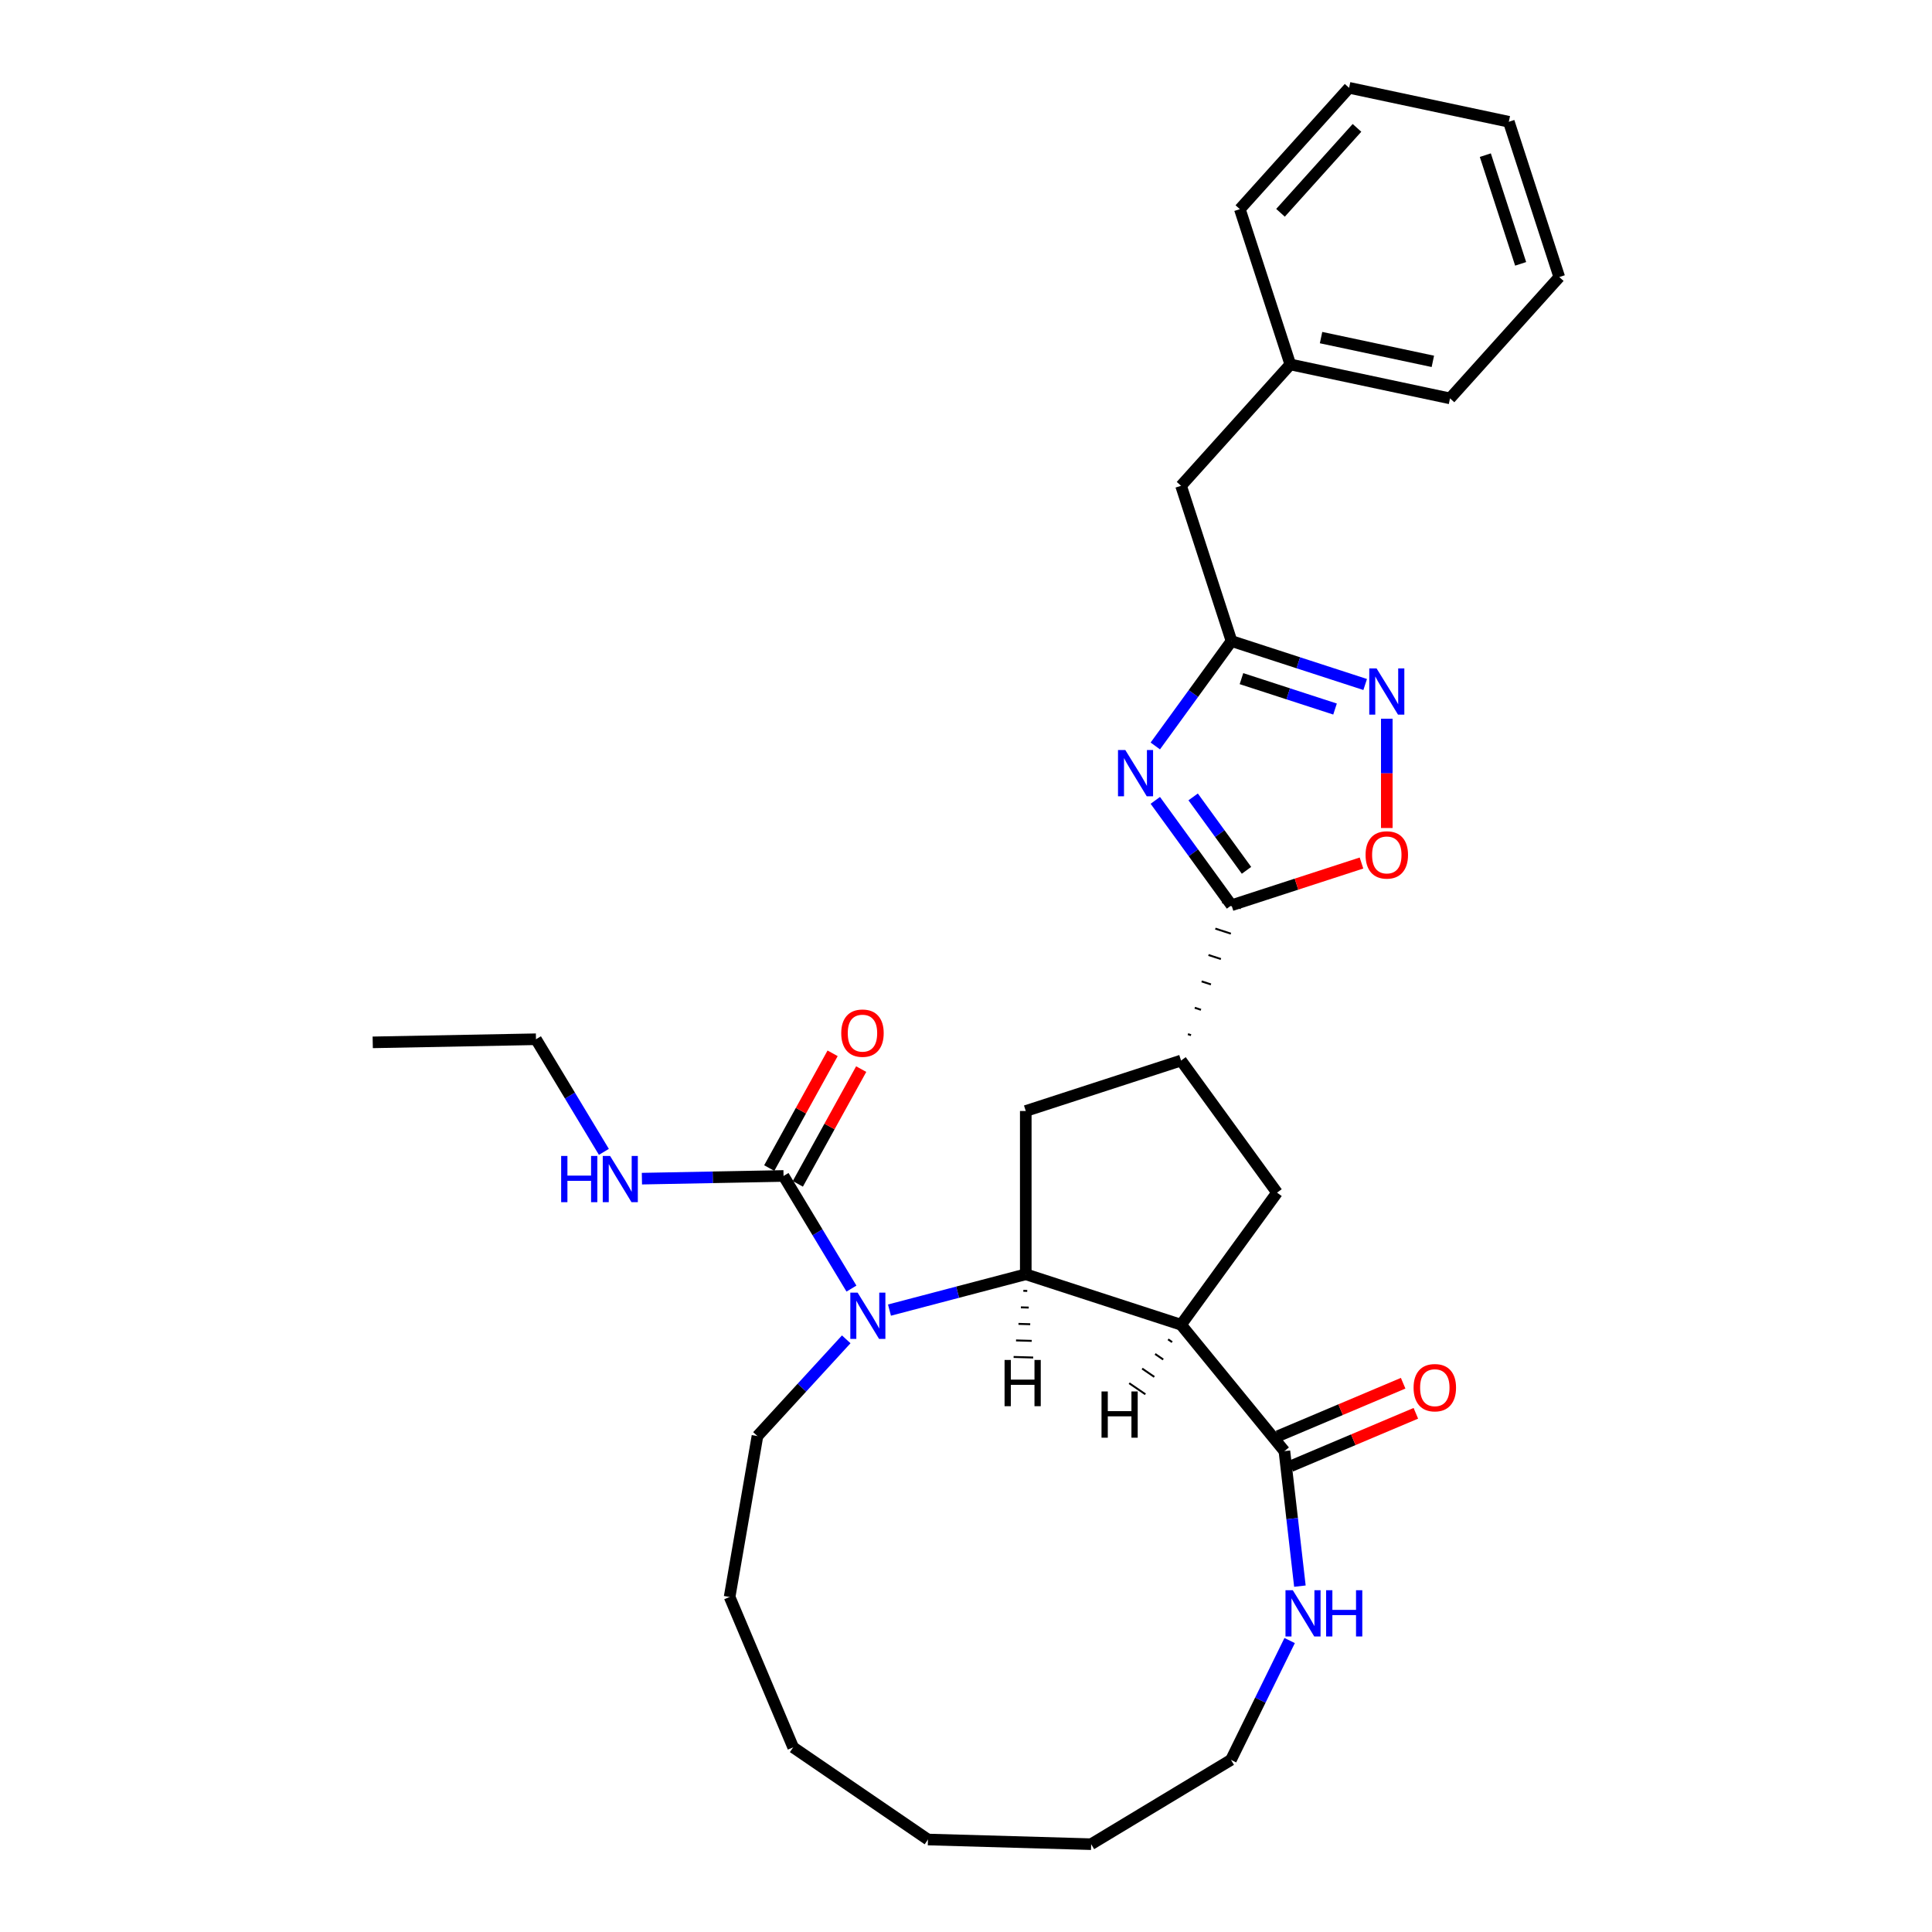 <?xml version='1.0' encoding='iso-8859-1'?>
<svg version='1.1' baseProfile='full'
              xmlns='http://www.w3.org/2000/svg'
                      xmlns:rdkit='http://www.rdkit.org/xml'
                      xmlns:xlink='http://www.w3.org/1999/xlink'
                  xml:space='preserve'
width='1000px' height='1000px' viewBox='0 0 1000 1000'>
<!-- END OF HEADER -->
<rect style='opacity:1.0;fill:#FFFFFF;stroke:none' width='1000' height='1000' x='0' y='0'> </rect>
<path class='bond-0' d='M 611.312,685.677 L 530.936,659.562' style='fill:none;fill-rule:evenodd;stroke:#000000;stroke-width:6px;stroke-linecap:butt;stroke-linejoin:miter;stroke-opacity:1' />
<path class='bond-7' d='M 611.312,685.677 L 664.809,751.102' style='fill:none;fill-rule:evenodd;stroke:#000000;stroke-width:6px;stroke-linecap:butt;stroke-linejoin:miter;stroke-opacity:1' />
<path class='bond-10' d='M 611.312,685.677 L 660.987,617.306' style='fill:none;fill-rule:evenodd;stroke:#000000;stroke-width:6px;stroke-linecap:butt;stroke-linejoin:miter;stroke-opacity:1' />
<path class='bond-35' d='M 604.602,693.245 L 606.694,694.676' style='fill:none;fill-rule:evenodd;stroke:#000000;stroke-width:1.0px;stroke-linecap:butt;stroke-linejoin:miter;stroke-opacity:1' />
<path class='bond-35' d='M 597.891,700.813 L 602.077,703.675' style='fill:none;fill-rule:evenodd;stroke:#000000;stroke-width:1.0px;stroke-linecap:butt;stroke-linejoin:miter;stroke-opacity:1' />
<path class='bond-35' d='M 591.181,708.38 L 597.459,712.674' style='fill:none;fill-rule:evenodd;stroke:#000000;stroke-width:1.0px;stroke-linecap:butt;stroke-linejoin:miter;stroke-opacity:1' />
<path class='bond-35' d='M 584.471,715.948 L 592.842,721.672' style='fill:none;fill-rule:evenodd;stroke:#000000;stroke-width:1.0px;stroke-linecap:butt;stroke-linejoin:miter;stroke-opacity:1' />
<path class='bond-2' d='M 530.936,659.562 L 495.663,668.833' style='fill:none;fill-rule:evenodd;stroke:#000000;stroke-width:6px;stroke-linecap:butt;stroke-linejoin:miter;stroke-opacity:1' />
<path class='bond-2' d='M 495.663,668.833 L 460.39,678.105' style='fill:none;fill-rule:evenodd;stroke:#0000FF;stroke-width:6px;stroke-linecap:butt;stroke-linejoin:miter;stroke-opacity:1' />
<path class='bond-11' d='M 530.936,659.562 L 530.936,575.05' style='fill:none;fill-rule:evenodd;stroke:#000000;stroke-width:6px;stroke-linecap:butt;stroke-linejoin:miter;stroke-opacity:1' />
<path class='bond-36' d='M 529.677,668.121 L 531.705,668.179' style='fill:none;fill-rule:evenodd;stroke:#000000;stroke-width:1.0px;stroke-linecap:butt;stroke-linejoin:miter;stroke-opacity:1' />
<path class='bond-36' d='M 528.418,676.681 L 532.473,676.797' style='fill:none;fill-rule:evenodd;stroke:#000000;stroke-width:1.0px;stroke-linecap:butt;stroke-linejoin:miter;stroke-opacity:1' />
<path class='bond-36' d='M 527.159,685.241 L 533.241,685.414' style='fill:none;fill-rule:evenodd;stroke:#000000;stroke-width:1.0px;stroke-linecap:butt;stroke-linejoin:miter;stroke-opacity:1' />
<path class='bond-36' d='M 525.9,693.8 L 534.01,694.032' style='fill:none;fill-rule:evenodd;stroke:#000000;stroke-width:1.0px;stroke-linecap:butt;stroke-linejoin:miter;stroke-opacity:1' />
<path class='bond-36' d='M 524.641,702.36 L 534.778,702.649' style='fill:none;fill-rule:evenodd;stroke:#000000;stroke-width:1.0px;stroke-linecap:butt;stroke-linejoin:miter;stroke-opacity:1' />
<path class='bond-1' d='M 597.982,414.267 L 617.705,441.412' style='fill:none;fill-rule:evenodd;stroke:#0000FF;stroke-width:6px;stroke-linecap:butt;stroke-linejoin:miter;stroke-opacity:1' />
<path class='bond-1' d='M 617.705,441.412 L 637.428,468.558' style='fill:none;fill-rule:evenodd;stroke:#000000;stroke-width:6px;stroke-linecap:butt;stroke-linejoin:miter;stroke-opacity:1' />
<path class='bond-1' d='M 617.573,412.475 L 631.379,431.478' style='fill:none;fill-rule:evenodd;stroke:#0000FF;stroke-width:6px;stroke-linecap:butt;stroke-linejoin:miter;stroke-opacity:1' />
<path class='bond-1' d='M 631.379,431.478 L 645.185,450.48' style='fill:none;fill-rule:evenodd;stroke:#000000;stroke-width:6px;stroke-linecap:butt;stroke-linejoin:miter;stroke-opacity:1' />
<path class='bond-5' d='M 597.982,386.107 L 617.705,358.961' style='fill:none;fill-rule:evenodd;stroke:#0000FF;stroke-width:6px;stroke-linecap:butt;stroke-linejoin:miter;stroke-opacity:1' />
<path class='bond-5' d='M 617.705,358.961 L 637.428,331.815' style='fill:none;fill-rule:evenodd;stroke:#000000;stroke-width:6px;stroke-linecap:butt;stroke-linejoin:miter;stroke-opacity:1' />
<path class='bond-4' d='M 440.71,666.967 L 423.135,637.821' style='fill:none;fill-rule:evenodd;stroke:#0000FF;stroke-width:6px;stroke-linecap:butt;stroke-linejoin:miter;stroke-opacity:1' />
<path class='bond-4' d='M 423.135,637.821 L 405.559,608.674' style='fill:none;fill-rule:evenodd;stroke:#000000;stroke-width:6px;stroke-linecap:butt;stroke-linejoin:miter;stroke-opacity:1' />
<path class='bond-17' d='M 438.011,693.238 L 415.034,718.274' style='fill:none;fill-rule:evenodd;stroke:#0000FF;stroke-width:6px;stroke-linecap:butt;stroke-linejoin:miter;stroke-opacity:1' />
<path class='bond-17' d='M 415.034,718.274 L 392.056,743.31' style='fill:none;fill-rule:evenodd;stroke:#000000;stroke-width:6px;stroke-linecap:butt;stroke-linejoin:miter;stroke-opacity:1' />
<path class='bond-3' d='M 616.468,535.799 L 614.861,535.277' style='fill:none;fill-rule:evenodd;stroke:#000000;stroke-width:1.0px;stroke-linecap:butt;stroke-linejoin:miter;stroke-opacity:1' />
<path class='bond-3' d='M 621.625,522.665 L 618.41,521.62' style='fill:none;fill-rule:evenodd;stroke:#000000;stroke-width:1.0px;stroke-linecap:butt;stroke-linejoin:miter;stroke-opacity:1' />
<path class='bond-3' d='M 626.781,509.53 L 621.958,507.963' style='fill:none;fill-rule:evenodd;stroke:#000000;stroke-width:1.0px;stroke-linecap:butt;stroke-linejoin:miter;stroke-opacity:1' />
<path class='bond-3' d='M 631.937,496.395 L 625.507,494.306' style='fill:none;fill-rule:evenodd;stroke:#000000;stroke-width:1.0px;stroke-linecap:butt;stroke-linejoin:miter;stroke-opacity:1' />
<path class='bond-3' d='M 637.094,483.26 L 629.056,480.649' style='fill:none;fill-rule:evenodd;stroke:#000000;stroke-width:1.0px;stroke-linecap:butt;stroke-linejoin:miter;stroke-opacity:1' />
<path class='bond-3' d='M 642.25,470.125 L 632.605,466.992' style='fill:none;fill-rule:evenodd;stroke:#000000;stroke-width:1.0px;stroke-linecap:butt;stroke-linejoin:miter;stroke-opacity:1' />
<path class='bond-8' d='M 637.428,468.558 L 671.066,457.629' style='fill:none;fill-rule:evenodd;stroke:#000000;stroke-width:6px;stroke-linecap:butt;stroke-linejoin:miter;stroke-opacity:1' />
<path class='bond-8' d='M 671.066,457.629 L 704.704,446.699' style='fill:none;fill-rule:evenodd;stroke:#FF0000;stroke-width:6px;stroke-linecap:butt;stroke-linejoin:miter;stroke-opacity:1' />
<path class='bond-13' d='M 412.957,612.76 L 429.357,583.063' style='fill:none;fill-rule:evenodd;stroke:#000000;stroke-width:6px;stroke-linecap:butt;stroke-linejoin:miter;stroke-opacity:1' />
<path class='bond-13' d='M 429.357,583.063 L 445.757,553.366' style='fill:none;fill-rule:evenodd;stroke:#FF0000;stroke-width:6px;stroke-linecap:butt;stroke-linejoin:miter;stroke-opacity:1' />
<path class='bond-13' d='M 398.161,604.589 L 414.561,574.892' style='fill:none;fill-rule:evenodd;stroke:#000000;stroke-width:6px;stroke-linecap:butt;stroke-linejoin:miter;stroke-opacity:1' />
<path class='bond-13' d='M 414.561,574.892 L 430.96,545.195' style='fill:none;fill-rule:evenodd;stroke:#FF0000;stroke-width:6px;stroke-linecap:butt;stroke-linejoin:miter;stroke-opacity:1' />
<path class='bond-15' d='M 405.559,608.674 L 368.905,609.372' style='fill:none;fill-rule:evenodd;stroke:#000000;stroke-width:6px;stroke-linecap:butt;stroke-linejoin:miter;stroke-opacity:1' />
<path class='bond-15' d='M 368.905,609.372 L 332.252,610.07' style='fill:none;fill-rule:evenodd;stroke:#0000FF;stroke-width:6px;stroke-linecap:butt;stroke-linejoin:miter;stroke-opacity:1' />
<path class='bond-16' d='M 637.428,331.815 L 611.312,251.44' style='fill:none;fill-rule:evenodd;stroke:#000000;stroke-width:6px;stroke-linecap:butt;stroke-linejoin:miter;stroke-opacity:1' />
<path class='bond-32' d='M 637.428,331.815 L 672.021,343.055' style='fill:none;fill-rule:evenodd;stroke:#000000;stroke-width:6px;stroke-linecap:butt;stroke-linejoin:miter;stroke-opacity:1' />
<path class='bond-32' d='M 672.021,343.055 L 706.614,354.295' style='fill:none;fill-rule:evenodd;stroke:#0000FF;stroke-width:6px;stroke-linecap:butt;stroke-linejoin:miter;stroke-opacity:1' />
<path class='bond-32' d='M 642.582,351.262 L 666.798,359.13' style='fill:none;fill-rule:evenodd;stroke:#000000;stroke-width:6px;stroke-linecap:butt;stroke-linejoin:miter;stroke-opacity:1' />
<path class='bond-32' d='M 666.798,359.13 L 691.013,366.998' style='fill:none;fill-rule:evenodd;stroke:#0000FF;stroke-width:6px;stroke-linecap:butt;stroke-linejoin:miter;stroke-opacity:1' />
<path class='bond-6' d='M 717.803,372.011 L 717.803,400.295' style='fill:none;fill-rule:evenodd;stroke:#0000FF;stroke-width:6px;stroke-linecap:butt;stroke-linejoin:miter;stroke-opacity:1' />
<path class='bond-6' d='M 717.803,400.295 L 717.803,428.58' style='fill:none;fill-rule:evenodd;stroke:#FF0000;stroke-width:6px;stroke-linecap:butt;stroke-linejoin:miter;stroke-opacity:1' />
<path class='bond-12' d='M 664.809,751.102 L 668.818,786.042' style='fill:none;fill-rule:evenodd;stroke:#000000;stroke-width:6px;stroke-linecap:butt;stroke-linejoin:miter;stroke-opacity:1' />
<path class='bond-12' d='M 668.818,786.042 L 672.827,820.983' style='fill:none;fill-rule:evenodd;stroke:#0000FF;stroke-width:6px;stroke-linecap:butt;stroke-linejoin:miter;stroke-opacity:1' />
<path class='bond-14' d='M 668.099,758.886 L 700.472,745.205' style='fill:none;fill-rule:evenodd;stroke:#000000;stroke-width:6px;stroke-linecap:butt;stroke-linejoin:miter;stroke-opacity:1' />
<path class='bond-14' d='M 700.472,745.205 L 732.845,731.524' style='fill:none;fill-rule:evenodd;stroke:#FF0000;stroke-width:6px;stroke-linecap:butt;stroke-linejoin:miter;stroke-opacity:1' />
<path class='bond-14' d='M 661.519,743.317 L 693.893,729.636' style='fill:none;fill-rule:evenodd;stroke:#000000;stroke-width:6px;stroke-linecap:butt;stroke-linejoin:miter;stroke-opacity:1' />
<path class='bond-14' d='M 693.893,729.636 L 726.266,715.955' style='fill:none;fill-rule:evenodd;stroke:#FF0000;stroke-width:6px;stroke-linecap:butt;stroke-linejoin:miter;stroke-opacity:1' />
<path class='bond-9' d='M 611.312,548.934 L 660.987,617.306' style='fill:none;fill-rule:evenodd;stroke:#000000;stroke-width:6px;stroke-linecap:butt;stroke-linejoin:miter;stroke-opacity:1' />
<path class='bond-31' d='M 611.312,548.934 L 530.936,575.05' style='fill:none;fill-rule:evenodd;stroke:#000000;stroke-width:6px;stroke-linecap:butt;stroke-linejoin:miter;stroke-opacity:1' />
<path class='bond-19' d='M 667.52,849.142 L 652.337,880.023' style='fill:none;fill-rule:evenodd;stroke:#0000FF;stroke-width:6px;stroke-linecap:butt;stroke-linejoin:miter;stroke-opacity:1' />
<path class='bond-19' d='M 652.337,880.023 L 637.154,910.904' style='fill:none;fill-rule:evenodd;stroke:#000000;stroke-width:6px;stroke-linecap:butt;stroke-linejoin:miter;stroke-opacity:1' />
<path class='bond-20' d='M 312.572,596.204 L 294.996,567.058' style='fill:none;fill-rule:evenodd;stroke:#0000FF;stroke-width:6px;stroke-linecap:butt;stroke-linejoin:miter;stroke-opacity:1' />
<path class='bond-20' d='M 294.996,567.058 L 277.42,537.912' style='fill:none;fill-rule:evenodd;stroke:#000000;stroke-width:6px;stroke-linecap:butt;stroke-linejoin:miter;stroke-opacity:1' />
<path class='bond-18' d='M 611.312,251.44 L 667.861,188.635' style='fill:none;fill-rule:evenodd;stroke:#000000;stroke-width:6px;stroke-linecap:butt;stroke-linejoin:miter;stroke-opacity:1' />
<path class='bond-23' d='M 392.056,743.31 L 377.645,826.584' style='fill:none;fill-rule:evenodd;stroke:#000000;stroke-width:6px;stroke-linecap:butt;stroke-linejoin:miter;stroke-opacity:1' />
<path class='bond-21' d='M 667.861,188.635 L 750.527,206.206' style='fill:none;fill-rule:evenodd;stroke:#000000;stroke-width:6px;stroke-linecap:butt;stroke-linejoin:miter;stroke-opacity:1' />
<path class='bond-21' d='M 683.775,174.737 L 741.641,187.037' style='fill:none;fill-rule:evenodd;stroke:#000000;stroke-width:6px;stroke-linecap:butt;stroke-linejoin:miter;stroke-opacity:1' />
<path class='bond-22' d='M 667.861,188.635 L 641.746,108.259' style='fill:none;fill-rule:evenodd;stroke:#000000;stroke-width:6px;stroke-linecap:butt;stroke-linejoin:miter;stroke-opacity:1' />
<path class='bond-25' d='M 637.154,910.904 L 564.782,954.545' style='fill:none;fill-rule:evenodd;stroke:#000000;stroke-width:6px;stroke-linecap:butt;stroke-linejoin:miter;stroke-opacity:1' />
<path class='bond-24' d='M 277.42,537.912 L 192.924,539.521' style='fill:none;fill-rule:evenodd;stroke:#000000;stroke-width:6px;stroke-linecap:butt;stroke-linejoin:miter;stroke-opacity:1' />
<path class='bond-26' d='M 750.527,206.206 L 807.076,143.401' style='fill:none;fill-rule:evenodd;stroke:#000000;stroke-width:6px;stroke-linecap:butt;stroke-linejoin:miter;stroke-opacity:1' />
<path class='bond-27' d='M 641.746,108.259 L 698.295,45.455' style='fill:none;fill-rule:evenodd;stroke:#000000;stroke-width:6px;stroke-linecap:butt;stroke-linejoin:miter;stroke-opacity:1' />
<path class='bond-27' d='M 662.789,110.148 L 702.374,66.185' style='fill:none;fill-rule:evenodd;stroke:#000000;stroke-width:6px;stroke-linecap:butt;stroke-linejoin:miter;stroke-opacity:1' />
<path class='bond-30' d='M 377.645,826.584 L 410.543,904.43' style='fill:none;fill-rule:evenodd;stroke:#000000;stroke-width:6px;stroke-linecap:butt;stroke-linejoin:miter;stroke-opacity:1' />
<path class='bond-28' d='M 564.782,954.545 L 480.305,952.132' style='fill:none;fill-rule:evenodd;stroke:#000000;stroke-width:6px;stroke-linecap:butt;stroke-linejoin:miter;stroke-opacity:1' />
<path class='bond-34' d='M 807.076,143.401 L 780.961,63.026' style='fill:none;fill-rule:evenodd;stroke:#000000;stroke-width:6px;stroke-linecap:butt;stroke-linejoin:miter;stroke-opacity:1' />
<path class='bond-34' d='M 787.084,136.568 L 768.803,80.305' style='fill:none;fill-rule:evenodd;stroke:#000000;stroke-width:6px;stroke-linecap:butt;stroke-linejoin:miter;stroke-opacity:1' />
<path class='bond-29' d='M 698.295,45.455 L 780.961,63.026' style='fill:none;fill-rule:evenodd;stroke:#000000;stroke-width:6px;stroke-linecap:butt;stroke-linejoin:miter;stroke-opacity:1' />
<path class='bond-33' d='M 480.305,952.132 L 410.543,904.43' style='fill:none;fill-rule:evenodd;stroke:#000000;stroke-width:6px;stroke-linecap:butt;stroke-linejoin:miter;stroke-opacity:1' />
<path  class='atom-2' d='M 582.462 388.22
L 590.305 400.897
Q 591.082 402.147, 592.333 404.412
Q 593.584 406.677, 593.652 406.813
L 593.652 388.22
L 596.829 388.22
L 596.829 412.154
L 593.55 412.154
L 585.133 398.294
Q 584.152 396.671, 583.104 394.812
Q 582.09 392.953, 581.786 392.378
L 581.786 412.154
L 578.676 412.154
L 578.676 388.22
L 582.462 388.22
' fill='#0000FF'/>
<path  class='atom-3' d='M 443.91 669.079
L 451.753 681.756
Q 452.53 683.007, 453.781 685.272
Q 455.032 687.537, 455.1 687.672
L 455.1 669.079
L 458.277 669.079
L 458.277 693.013
L 454.998 693.013
L 446.581 679.153
Q 445.6 677.531, 444.553 675.671
Q 443.538 673.812, 443.234 673.237
L 443.234 693.013
L 440.124 693.013
L 440.124 669.079
L 443.91 669.079
' fill='#0000FF'/>
<path  class='atom-7' d='M 712.513 345.964
L 720.355 358.641
Q 721.133 359.892, 722.384 362.156
Q 723.635 364.421, 723.702 364.557
L 723.702 345.964
L 726.88 345.964
L 726.88 369.898
L 723.601 369.898
L 715.183 356.038
Q 714.203 354.415, 713.155 352.556
Q 712.141 350.697, 711.837 350.122
L 711.837 369.898
L 708.727 369.898
L 708.727 345.964
L 712.513 345.964
' fill='#0000FF'/>
<path  class='atom-9' d='M 706.817 442.51
Q 706.817 436.764, 709.656 433.552
Q 712.496 430.341, 717.803 430.341
Q 723.111 430.341, 725.95 433.552
Q 728.79 436.764, 728.79 442.51
Q 728.79 448.325, 725.916 451.638
Q 723.043 454.917, 717.803 454.917
Q 712.53 454.917, 709.656 451.638
Q 706.817 448.359, 706.817 442.51
M 717.803 452.212
Q 721.454 452.212, 723.415 449.778
Q 725.409 447.311, 725.409 442.51
Q 725.409 437.812, 723.415 435.445
Q 721.454 433.045, 717.803 433.045
Q 714.152 433.045, 712.158 435.411
Q 710.197 437.778, 710.197 442.51
Q 710.197 447.345, 712.158 449.778
Q 714.152 452.212, 717.803 452.212
' fill='#FF0000'/>
<path  class='atom-13' d='M 669.152 823.096
L 676.995 835.773
Q 677.772 837.023, 679.023 839.288
Q 680.274 841.553, 680.342 841.688
L 680.342 823.096
L 683.519 823.096
L 683.519 847.03
L 680.24 847.03
L 671.823 833.17
Q 670.842 831.547, 669.794 829.688
Q 668.78 827.829, 668.476 827.254
L 668.476 847.03
L 665.366 847.03
L 665.366 823.096
L 669.152 823.096
' fill='#0000FF'/>
<path  class='atom-13' d='M 686.393 823.096
L 689.638 823.096
L 689.638 833.271
L 701.875 833.271
L 701.875 823.096
L 705.121 823.096
L 705.121 847.03
L 701.875 847.03
L 701.875 835.975
L 689.638 835.975
L 689.638 847.03
L 686.393 847.03
L 686.393 823.096
' fill='#0000FF'/>
<path  class='atom-14' d='M 435.427 534.761
Q 435.427 529.015, 438.267 525.803
Q 441.106 522.592, 446.414 522.592
Q 451.721 522.592, 454.561 525.803
Q 457.4 529.015, 457.4 534.761
Q 457.4 540.576, 454.527 543.889
Q 451.654 547.168, 446.414 547.168
Q 441.14 547.168, 438.267 543.889
Q 435.427 540.61, 435.427 534.761
M 446.414 544.463
Q 450.065 544.463, 452.025 542.029
Q 454.02 539.562, 454.02 534.761
Q 454.02 530.062, 452.025 527.696
Q 450.065 525.296, 446.414 525.296
Q 442.763 525.296, 440.768 527.662
Q 438.808 530.029, 438.808 534.761
Q 438.808 539.595, 440.768 542.029
Q 442.763 544.463, 446.414 544.463
' fill='#FF0000'/>
<path  class='atom-15' d='M 731.668 718.271
Q 731.668 712.524, 734.508 709.313
Q 737.348 706.102, 742.655 706.102
Q 747.962 706.102, 750.802 709.313
Q 753.642 712.524, 753.642 718.271
Q 753.642 724.086, 750.768 727.399
Q 747.895 730.678, 742.655 730.678
Q 737.381 730.678, 734.508 727.399
Q 731.668 724.119, 731.668 718.271
M 742.655 727.973
Q 746.306 727.973, 748.267 725.539
Q 750.261 723.072, 750.261 718.271
Q 750.261 713.572, 748.267 711.206
Q 746.306 708.806, 742.655 708.806
Q 739.004 708.806, 737.01 711.172
Q 735.049 713.539, 735.049 718.271
Q 735.049 723.105, 737.01 725.539
Q 739.004 727.973, 742.655 727.973
' fill='#FF0000'/>
<path  class='atom-16' d='M 290.452 598.317
L 293.697 598.317
L 293.697 608.492
L 305.935 608.492
L 305.935 598.317
L 309.18 598.317
L 309.18 622.25
L 305.935 622.25
L 305.935 611.196
L 293.697 611.196
L 293.697 622.25
L 290.452 622.25
L 290.452 598.317
' fill='#0000FF'/>
<path  class='atom-16' d='M 315.772 598.317
L 323.615 610.993
Q 324.392 612.244, 325.643 614.509
Q 326.894 616.774, 326.961 616.909
L 326.961 598.317
L 330.139 598.317
L 330.139 622.25
L 326.86 622.25
L 318.442 608.39
Q 317.462 606.768, 316.414 604.909
Q 315.4 603.049, 315.096 602.475
L 315.096 622.25
L 311.986 622.25
L 311.986 598.317
L 315.772 598.317
' fill='#0000FF'/>
<path  class='atom-32' d='M 570.146 720.219
L 573.392 720.219
L 573.392 730.394
L 585.629 730.394
L 585.629 720.219
L 588.874 720.219
L 588.874 744.152
L 585.629 744.152
L 585.629 733.098
L 573.392 733.098
L 573.392 744.152
L 570.146 744.152
L 570.146 720.219
' fill='#000000'/>
<path  class='atom-33' d='M 519.963 703.913
L 523.209 703.913
L 523.209 714.088
L 535.446 714.088
L 535.446 703.913
L 538.691 703.913
L 538.691 727.847
L 535.446 727.847
L 535.446 716.793
L 523.209 716.793
L 523.209 727.847
L 519.963 727.847
L 519.963 703.913
' fill='#000000'/>
</svg>
